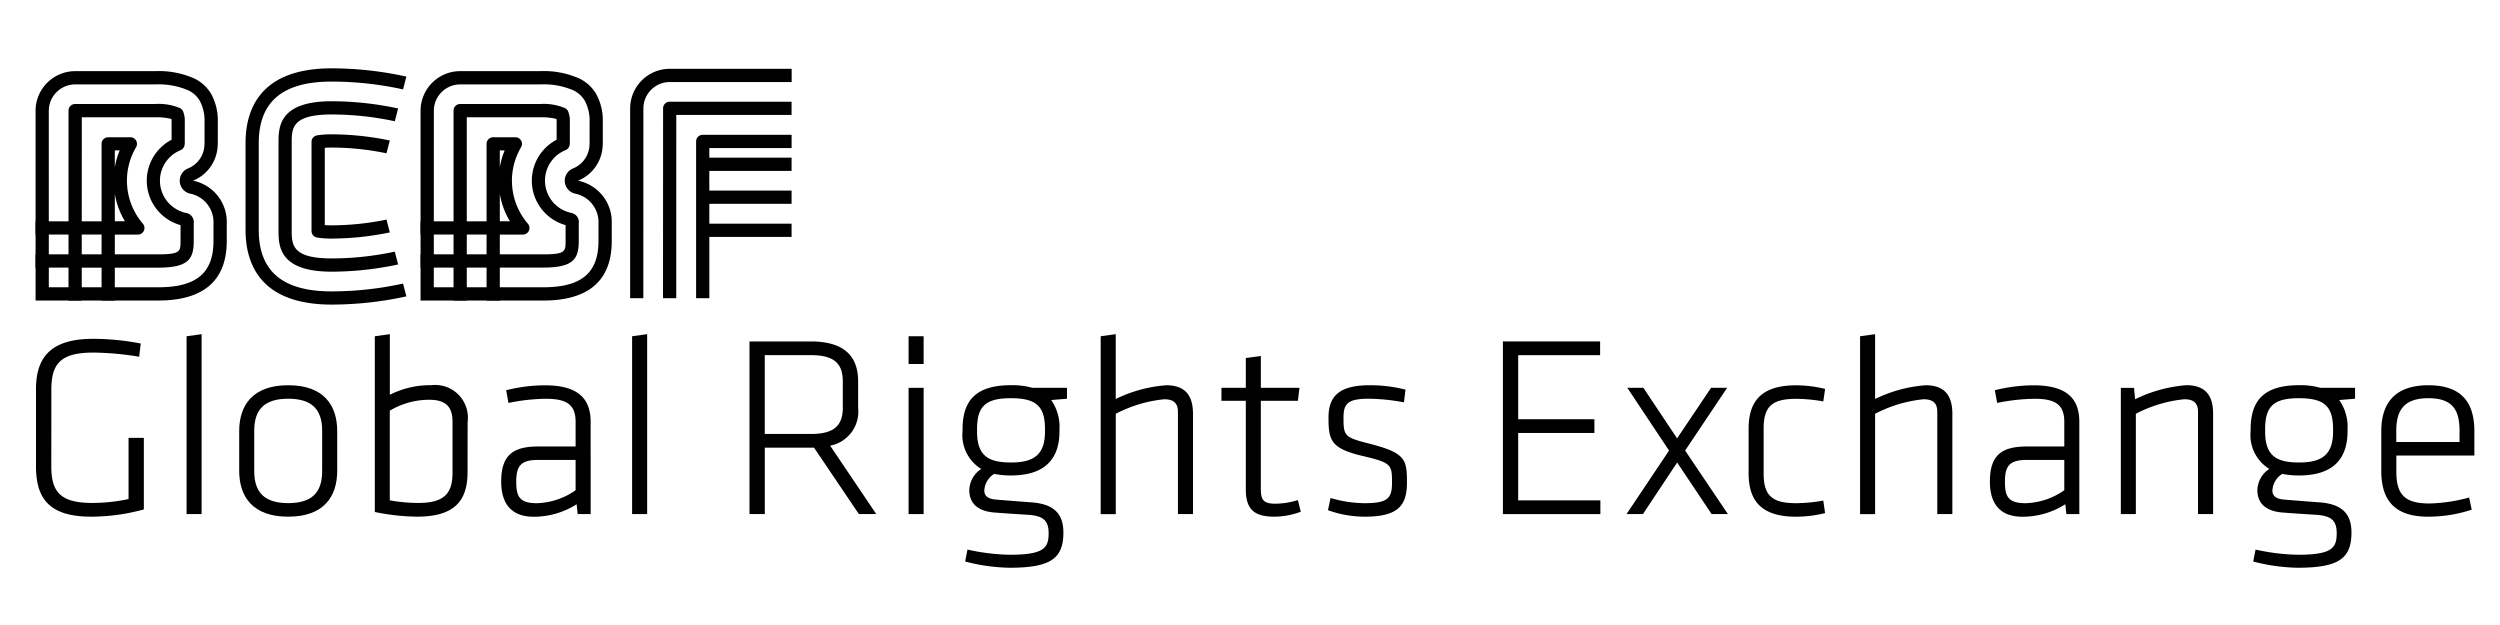 <svg xmlns="http://www.w3.org/2000/svg" xmlns:xlink="http://www.w3.org/1999/xlink" width="160" height="40" viewBox="0 0 160 40">
  <rect x="0" y="0" width="160" height="40" fill="#808080" stroke="none"/>
  <defs>
    <clipPath id="clip-BCBF-GRE_LOGO_160X40">
      <rect width="160" height="40"/>
    </clipPath>
  </defs>
  <g id="BCBF-GRE_LOGO_160X40" data-name="BCBF-GRE_LOGOâ160X40" clip-path="url(#clip-BCBF-GRE_LOGO_160X40)">
    <rect width="160" height="40" fill="#fff"/>
    <g id="Raggruppa_12844" data-name="Raggruppa 12844" transform="translate(2.277 4.373)">
      <path id="Tracciato_11254" data-name="Tracciato 11254" d="M720.931,601.518c0,1.626.547,2.356,2.621,2.356a11.049,11.049,0,0,0,2.323-.249V599.71h.979v4.579a12.787,12.787,0,0,1-3.368.464c-2.688,0-3.534-1.161-3.534-3.219v-4.944c0-2.074.979-3.219,3.667-3.219a16.093,16.093,0,0,1,3.036.3l-.1.846a19.072,19.072,0,0,0-2.92-.266c-2.057,0-2.7.664-2.7,2.356Z" transform="translate(-719.925 -576.059)"/>
      <path id="Tracciato_11255" data-name="Tracciato 11255" d="M750.607,603.935V592.554l.962-.133v11.514Z" transform="translate(-740.943 -575.407)"/>
      <path id="Tracciato_11256" data-name="Tracciato 11256" d="M764.454,611.23c-2.273,0-3.136-1.277-3.136-2.937v-2.538c0-1.659.863-2.937,3.136-2.937s3.136,1.277,3.136,2.937v2.538C767.589,609.953,766.727,611.23,764.454,611.23Zm2.173-5.508c0-1.361-.664-2.041-2.173-2.041s-2.174.68-2.174,2.041v2.6c0,1.361.664,2.041,2.174,2.041s2.173-.68,2.173-2.041Z" transform="translate(-748.286 -582.536)"/>
      <path id="Tracciato_11257" data-name="Tracciato 11257" d="M794.852,601.248c0,1.808-.8,2.853-3.235,2.853a14.043,14.043,0,0,1-2.7-.3V592.554l.962-.133V596.3a5.7,5.7,0,0,1,2.655-.614,2.093,2.093,0,0,1,2.323,2.356Zm-4.977,1.808a10.459,10.459,0,0,0,1.858.166c1.743,0,2.157-.73,2.157-1.941v-3.252c0-.963-.431-1.41-1.493-1.41a4.911,4.911,0,0,0-2.522.7Z" transform="translate(-767.206 -575.407)"/>
      <path id="Tracciato_11258" data-name="Tracciato 11258" d="M820.385,611.065h-.83l-.067-.63a5.105,5.105,0,0,1-2.737.8c-1.427,0-2.091-.813-2.091-2.257,0-1.709.78-2.24,2.373-2.24h2.389v-1.576c0-1.112-.581-1.477-1.908-1.477a12.511,12.511,0,0,0-2.389.266l-.149-.813a10.307,10.307,0,0,1,2.488-.315c2.091,0,2.92.83,2.92,2.339Zm-.963-3.468h-2.356c-1.112,0-1.443.332-1.443,1.394,0,.946.2,1.377,1.327,1.377a4.547,4.547,0,0,0,2.472-.829Z" transform="translate(-784.86 -582.536)"/>
      <path id="Tracciato_11259" data-name="Tracciato 11259" d="M841.306,603.935V592.554l.963-.133v11.514Z" transform="translate(-803.128 -575.407)"/>
      <path id="Tracciato_11260" data-name="Tracciato 11260" d="M869.337,600.7h-3.152v4.247h-.979V593.9h3.916c2.223,0,3.036,1.012,3.036,2.555v1.692a2.218,2.218,0,0,1-1.792,2.423l2.953,4.38h-1.112Zm-.2-5.923h-2.954v5.044h2.954c1.393,0,2.04-.464,2.04-1.676v-1.692C871.179,595.243,870.532,594.778,869.138,594.778Z" transform="translate(-819.515 -576.421)"/>
      <path id="Tracciato_11261" data-name="Tracciato 11261" d="M897.6,594.619v-1.775h.962v1.775Zm0,9.606v-8.08h.962v8.08Z" transform="translate(-841.727 -575.697)"/>
      <path id="Tracciato_11262" data-name="Tracciato 11262" d="M911.68,608.592a5.32,5.32,0,0,1-1.078-.1,1.345,1.345,0,0,0-.631,1.062c0,.315.183.531.73.581,1.012.083,1.244.1,2.323.182,1.477.116,2.008.8,2.008,1.925,0,1.676-.83,2.257-3.451,2.257a11.921,11.921,0,0,1-2.837-.4l.15-.764a13.258,13.258,0,0,0,2.721.332c2.19,0,2.472-.448,2.472-1.377,0-.8-.332-1.112-1.294-1.178-1.029-.067-1.112-.067-2.19-.149-1.195-.1-1.593-.714-1.593-1.427a1.671,1.671,0,0,1,.763-1.361,2.544,2.544,0,0,1-1.195-2.422v-.1c0-1.825.813-2.837,3.1-2.837a4.624,4.624,0,0,1,1.361.166h2.224v.7l-1.012.083a3.011,3.011,0,0,1,.531,1.892v.1C914.783,607.58,913.8,608.592,911.68,608.592Zm0-4.944c-1.609,0-2.173.5-2.173,1.974v.166c0,1.527.7,1.975,2.173,1.975s2.174-.514,2.174-1.975v-.166C913.854,604.163,913.29,603.649,911.68,603.649Z" transform="translate(-849.252 -582.536)"/>
      <path id="Tracciato_11263" data-name="Tracciato 11263" d="M941.644,603.935V597.4c0-.6-.315-.813-.879-.813a8.518,8.518,0,0,0-3.1.929v6.421H936.7V592.554l.963-.133v4.148a8.859,8.859,0,0,1,3.235-.879c1.261,0,1.709.713,1.709,1.825v6.421Z" transform="translate(-868.533 -575.407)"/>
      <path id="Tracciato_11264" data-name="Tracciato 11264" d="M966.364,606.827a4.955,4.955,0,0,1-1.693.315c-1.277,0-1.825-.464-1.825-1.742v-5.674h-1.559v-.83h1.559v-1.908l.962-.132v2.04h2.472l-.1.83h-2.373V605.3c0,.713.1,1.012.929,1.012a5.038,5.038,0,0,0,1.444-.232Z" transform="translate(-885.391 -578.448)"/>
      <path id="Tracciato_11265" data-name="Tracciato 11265" d="M985.345,611.23a6.882,6.882,0,0,1-2.373-.415l.166-.78a7.916,7.916,0,0,0,2.141.332c1.493,0,1.792-.282,1.792-1.311,0-1.161-.033-1.277-1.875-1.709-2.024-.481-2.19-.979-2.19-2.455,0-1.344.647-2.074,2.638-2.074a9.1,9.1,0,0,1,2.29.282l-.1.813a12.856,12.856,0,0,0-2.257-.232c-1.41,0-1.61.365-1.61,1.244,0,1.112.067,1.228,1.56,1.609,2.373.6,2.5.979,2.5,2.489C988.032,610.484,987.5,611.23,985.345,611.23Z" transform="translate(-900.259 -582.536)"/>
      <path id="Tracciato_11266" data-name="Tracciato 11266" d="M1018.587,593.9h6.221v.879h-5.243v4.1h4.878v.879h-4.878v4.314h5.26v.879h-6.238Z" transform="translate(-924.678 -576.421)"/>
      <path id="Tracciato_11267" data-name="Tracciato 11267" d="M1043.754,611.426l2.721-4.065-2.671-4.015h1.028l2.157,3.235,2.174-3.235h1.029l-2.688,4.015,2.738,4.065H1049.2l-2.206-3.3-2.19,3.3Z" transform="translate(-941.933 -582.898)"/>
      <path id="Tracciato_11268" data-name="Tracciato 11268" d="M1069.568,608.476c0,1.443.581,1.891,2.091,1.891a10.319,10.319,0,0,0,1.726-.166l.116.8a7.87,7.87,0,0,1-1.842.232c-2.273,0-3.053-1.045-3.053-2.787v-2.837c0-1.742.78-2.787,3.053-2.787a7.87,7.87,0,0,1,1.842.232l-.116.8a10.324,10.324,0,0,0-1.726-.166c-1.51,0-2.091.448-2.091,1.891Z" transform="translate(-958.972 -582.536)"/>
      <path id="Tracciato_11269" data-name="Tracciato 11269" d="M1096.237,603.935V597.4c0-.6-.315-.813-.88-.813a8.528,8.528,0,0,0-3.1.929v6.421h-.962V592.554l.962-.133v4.148a8.864,8.864,0,0,1,3.235-.879c1.261,0,1.709.713,1.709,1.825v6.421Z" transform="translate(-974.527 -575.407)"/>
      <path id="Tracciato_11270" data-name="Tracciato 11270" d="M1123.452,611.065h-.829l-.067-.63a5.106,5.106,0,0,1-2.737.8c-1.427,0-2.091-.813-2.091-2.257,0-1.709.78-2.24,2.373-2.24h2.389v-1.576c0-1.112-.581-1.477-1.908-1.477a12.517,12.517,0,0,0-2.389.266l-.149-.813a10.305,10.305,0,0,1,2.488-.315c2.091,0,2.92.83,2.92,2.339Zm-.962-3.468h-2.356c-1.112,0-1.443.332-1.443,1.394,0,.946.2,1.377,1.327,1.377a4.546,4.546,0,0,0,2.472-.829Z" transform="translate(-992.652 -582.536)"/>
      <path id="Tracciato_11271" data-name="Tracciato 11271" d="M1149.317,611.065v-6.537c0-.6-.316-.813-.879-.813a8.52,8.52,0,0,0-3.1.929v6.421h-.962v-8.08h.846l.066.73a9.058,9.058,0,0,1,3.285-.9c1.261,0,1.709.713,1.709,1.825v6.421Z" transform="translate(-1010.92 -582.536)"/>
      <path id="Tracciato_11272" data-name="Tracciato 11272" d="M1173.909,608.592a5.322,5.322,0,0,1-1.078-.1,1.345,1.345,0,0,0-.631,1.062c0,.315.183.531.73.581,1.012.083,1.244.1,2.323.182,1.477.116,2.008.8,2.008,1.925,0,1.676-.829,2.257-3.451,2.257a11.923,11.923,0,0,1-2.837-.4l.15-.764a13.256,13.256,0,0,0,2.721.332c2.19,0,2.472-.448,2.472-1.377,0-.8-.332-1.112-1.294-1.178-1.029-.067-1.112-.067-2.19-.149-1.195-.1-1.593-.714-1.593-1.427a1.671,1.671,0,0,1,.763-1.361,2.544,2.544,0,0,1-1.195-2.422v-.1c0-1.825.813-2.837,3.1-2.837a4.624,4.624,0,0,1,1.361.166h2.223v.7l-1.012.083a3.011,3.011,0,0,1,.531,1.892v.1C1177.012,607.58,1176.033,608.592,1173.909,608.592Zm0-4.944c-1.609,0-2.173.5-2.173,1.974v.166c0,1.527.7,1.975,2.173,1.975s2.174-.514,2.174-1.975v-.166C1176.083,604.163,1175.519,603.649,1173.909,603.649Z" transform="translate(-1029.044 -582.536)"/>
      <path id="Tracciato_11273" data-name="Tracciato 11273" d="M1200.468,610.385a10.241,10.241,0,0,0,2.555-.382l.166.78a8.936,8.936,0,0,1-2.787.448c-2.273,0-3-1.178-3-2.937v-2.538c0-1.659.746-2.937,3.019-2.937s2.937,1.277,2.937,2.937v1.56h-4.994v1.012C1198.361,609.77,1198.859,610.385,1200.468,610.385Zm-2.107-3.932h4.048v-.73c0-1.361-.481-2.074-1.991-2.074s-2.057.713-2.057,2.074Z" transform="translate(-1047.276 -582.536)"/>
      <path id="Tracciato_11274" data-name="Tracciato 11274" d="M724.936,562.768h-.847v-4.225h-4.225V557.7h4.225v-4.959a.424.424,0,0,1,.423-.423h1.419a.424.424,0,0,1,.365.639,4.223,4.223,0,0,0,.434,4.892.423.423,0,0,1-.321.7h-1.473Zm0-5.072h.647a5,5,0,0,1-.647-1.756Zm0-4.536v1.089a5.046,5.046,0,0,1,.313-1.089Z" transform="translate(-719.865 -547.908)"/>
      <path id="Tracciato_11275" data-name="Tracciato 11275" d="M722.819,558.148h-.847v-2.107h-2.108v-.847h2.109l0-9.2a.424.424,0,0,1,.423-.423h5.135a3.473,3.473,0,0,1,1.585.268.428.428,0,0,1,.184.191,1.627,1.627,0,0,1,.114.7v1.256a1.623,1.623,0,0,1-.011.2.427.427,0,0,1-.263.343,2.107,2.107,0,0,0,.38,4.019.594.594,0,0,1,.466.667v1.124c0,1.156-.341,1.706-2.279,1.706H722.82Zm0-2.954h4.891c1.433,0,1.433-.2,1.433-.859v-1.012a2.954,2.954,0,0,1-.573-5.465V546.73a1.931,1.931,0,0,0-.009-.2,3.813,3.813,0,0,0-1.026-.109h-4.712Z" transform="translate(-719.865 -543.288)"/>
      <path id="Tracciato_11276" data-name="Tracciato 11276" d="M720.712,553.553h-.847V541.408a2.538,2.538,0,0,1,2.536-2.535h5.135a5.574,5.574,0,0,1,2.479.466,2.523,2.523,0,0,1,1.1,1.015,3.53,3.53,0,0,1,.412,1.782v1.257c0,.142-.007.262-.015.358a2.525,2.525,0,0,1-1.573,2.133,2.688,2.688,0,0,1,2.161,2.733v1.124c0,2.53-1.476,3.813-4.386,3.813Zm0-.847h7c2.448,0,3.539-.915,3.539-2.966v-1.124a1.861,1.861,0,0,0-1.479-1.9.847.847,0,0,1-.153-1.615,1.681,1.681,0,0,0,1.048-1.42c.007-.077.012-.172.012-.286v-1.257a2.709,2.709,0,0,0-.3-1.357,1.682,1.682,0,0,0-.734-.677,4.783,4.783,0,0,0-2.11-.381H722.4a1.691,1.691,0,0,0-1.689,1.689Z" transform="translate(-719.865 -538.693)"/>
      <path id="Tracciato_11277" data-name="Tracciato 11277" d="M803.314,562.768h-.847v-4.225h-4.225V557.7h4.225v-4.959a.423.423,0,0,1,.423-.423h1.419a.424.424,0,0,1,.365.639,4.224,4.224,0,0,0,.434,4.893.423.423,0,0,1-.321.7h-1.473Zm0-5.072h.646a5.009,5.009,0,0,1-.646-1.754Zm0-4.536v1.087a5.035,5.035,0,0,1,.312-1.087Z" transform="translate(-773.603 -547.908)"/>
      <path id="Tracciato_11278" data-name="Tracciato 11278" d="M801.2,558.148h-.847v-2.107h-2.108v-.847h2.108l0-9.2a.424.424,0,0,1,.424-.423h5.135a3.471,3.471,0,0,1,1.585.268.427.427,0,0,1,.184.19,1.62,1.62,0,0,1,.114.7v1.256a1.459,1.459,0,0,1-.012.2.429.429,0,0,1-.262.339,2.107,2.107,0,0,0,.38,4.019.594.594,0,0,1,.466.667v1.124c0,1.156-.341,1.706-2.279,1.706H801.2Zm0-2.954h4.891c1.433,0,1.433-.2,1.433-.859v-1.012a2.954,2.954,0,0,1-.573-5.465V546.73a1.829,1.829,0,0,0-.009-.2,3.769,3.769,0,0,0-1.026-.109H801.2Z" transform="translate(-773.603 -543.288)"/>
      <path id="Tracciato_11279" data-name="Tracciato 11279" d="M799.089,553.553h-.847V541.408a2.538,2.538,0,0,1,2.536-2.535h5.135a5.571,5.571,0,0,1,2.479.466,2.521,2.521,0,0,1,1.1,1.015,3.527,3.527,0,0,1,.413,1.782v1.257c0,.142-.007.261-.015.357a2.525,2.525,0,0,1-1.573,2.135,2.688,2.688,0,0,1,2.161,2.733v1.124c0,2.53-1.476,3.813-4.386,3.813Zm0-.847h7c2.448,0,3.54-.915,3.54-2.966v-1.124a1.861,1.861,0,0,0-1.479-1.9A.847.847,0,0,1,808,545.1a1.681,1.681,0,0,0,1.048-1.42c.006-.076.012-.171.012-.286v-1.257a2.7,2.7,0,0,0-.3-1.357,1.68,1.68,0,0,0-.734-.677,4.784,4.784,0,0,0-2.11-.381h-5.135a1.691,1.691,0,0,0-1.689,1.689Z" transform="translate(-773.603 -538.693)"/>
      <path id="Tracciato_11280" data-name="Tracciato 11280" d="M777.332,558.411a5.584,5.584,0,0,1-.937-.067.424.424,0,0,1-.35-.431v-5.676a.424.424,0,0,1,.351-.431,5.6,5.6,0,0,1,.936-.067,18.447,18.447,0,0,1,3.723.394l-.213.82a17.427,17.427,0,0,0-3.51-.367c-.172,0-.317.006-.439.014v4.949c.121.009.267.014.439.014a17.475,17.475,0,0,0,3.511-.367l.212.82A18.5,18.5,0,0,1,777.332,558.411Z" transform="translate(-758.384 -547.515)"/>
      <path id="Tracciato_11281" data-name="Tracciato 11281" d="M772.717,555.911c-3.4,0-3.4-1.675-3.4-2.676V547.68c0-1,0-2.676,3.4-2.676a20.354,20.354,0,0,1,4.255.462l-.213.819a19.4,19.4,0,0,0-4.042-.435c-2.556,0-2.556.888-2.556,1.829v5.555c0,.941,0,1.829,2.556,1.829a19.4,19.4,0,0,0,4.042-.434l.213.82A20.355,20.355,0,0,1,772.717,555.911Z" transform="translate(-753.769 -542.897)"/>
      <path id="Tracciato_11282" data-name="Tracciato 11282" d="M768.121,553.422c-4.554,0-5.51-2.6-5.51-4.783v-5.555c0-2.182.956-4.783,5.51-4.783a22.434,22.434,0,0,1,4.783.529l-.213.819a21.494,21.494,0,0,0-4.571-.5c-3.138,0-4.664,1.288-4.664,3.937v5.555c0,2.649,1.526,3.936,4.664,3.936a21.5,21.5,0,0,0,4.571-.5l.213.819A22.43,22.43,0,0,1,768.121,553.422Z" transform="translate(-749.173 -538.301)"/>
      <rect id="Rettangolo_9956" data-name="Rettangolo 9956" width="5.644" height="0.847" transform="translate(42.74 9.942)"/>
      <rect id="Rettangolo_9957" data-name="Rettangolo 9957" width="5.644" height="0.847" transform="translate(42.74 7.824)"/>
      <rect id="Rettangolo_9958" data-name="Rettangolo 9958" width="5.644" height="0.847" transform="translate(42.74 5.717)"/>
      <path id="Tracciato_11283" data-name="Tracciato 11283" d="M855.184,562.291h-.847V552.258a.424.424,0,0,1,.423-.423h5.689v.847h-5.266Z" transform="translate(-812.063 -547.58)"/>
      <path id="Tracciato_11284" data-name="Tracciato 11284" d="M848.447,557.672H847.6l.005-12.15a.424.424,0,0,1,.423-.423h7.8v.847h-7.379Z" transform="translate(-807.444 -542.962)"/>
      <path id="Tracciato_11285" data-name="Tracciato 11285" d="M841.743,553.077H840.9V540.933a2.538,2.538,0,0,1,2.536-2.535h7.8v.847h-7.8a1.691,1.691,0,0,0-1.689,1.688Z" transform="translate(-802.847 -538.367)"/>
    </g>
  </g>
</svg>
